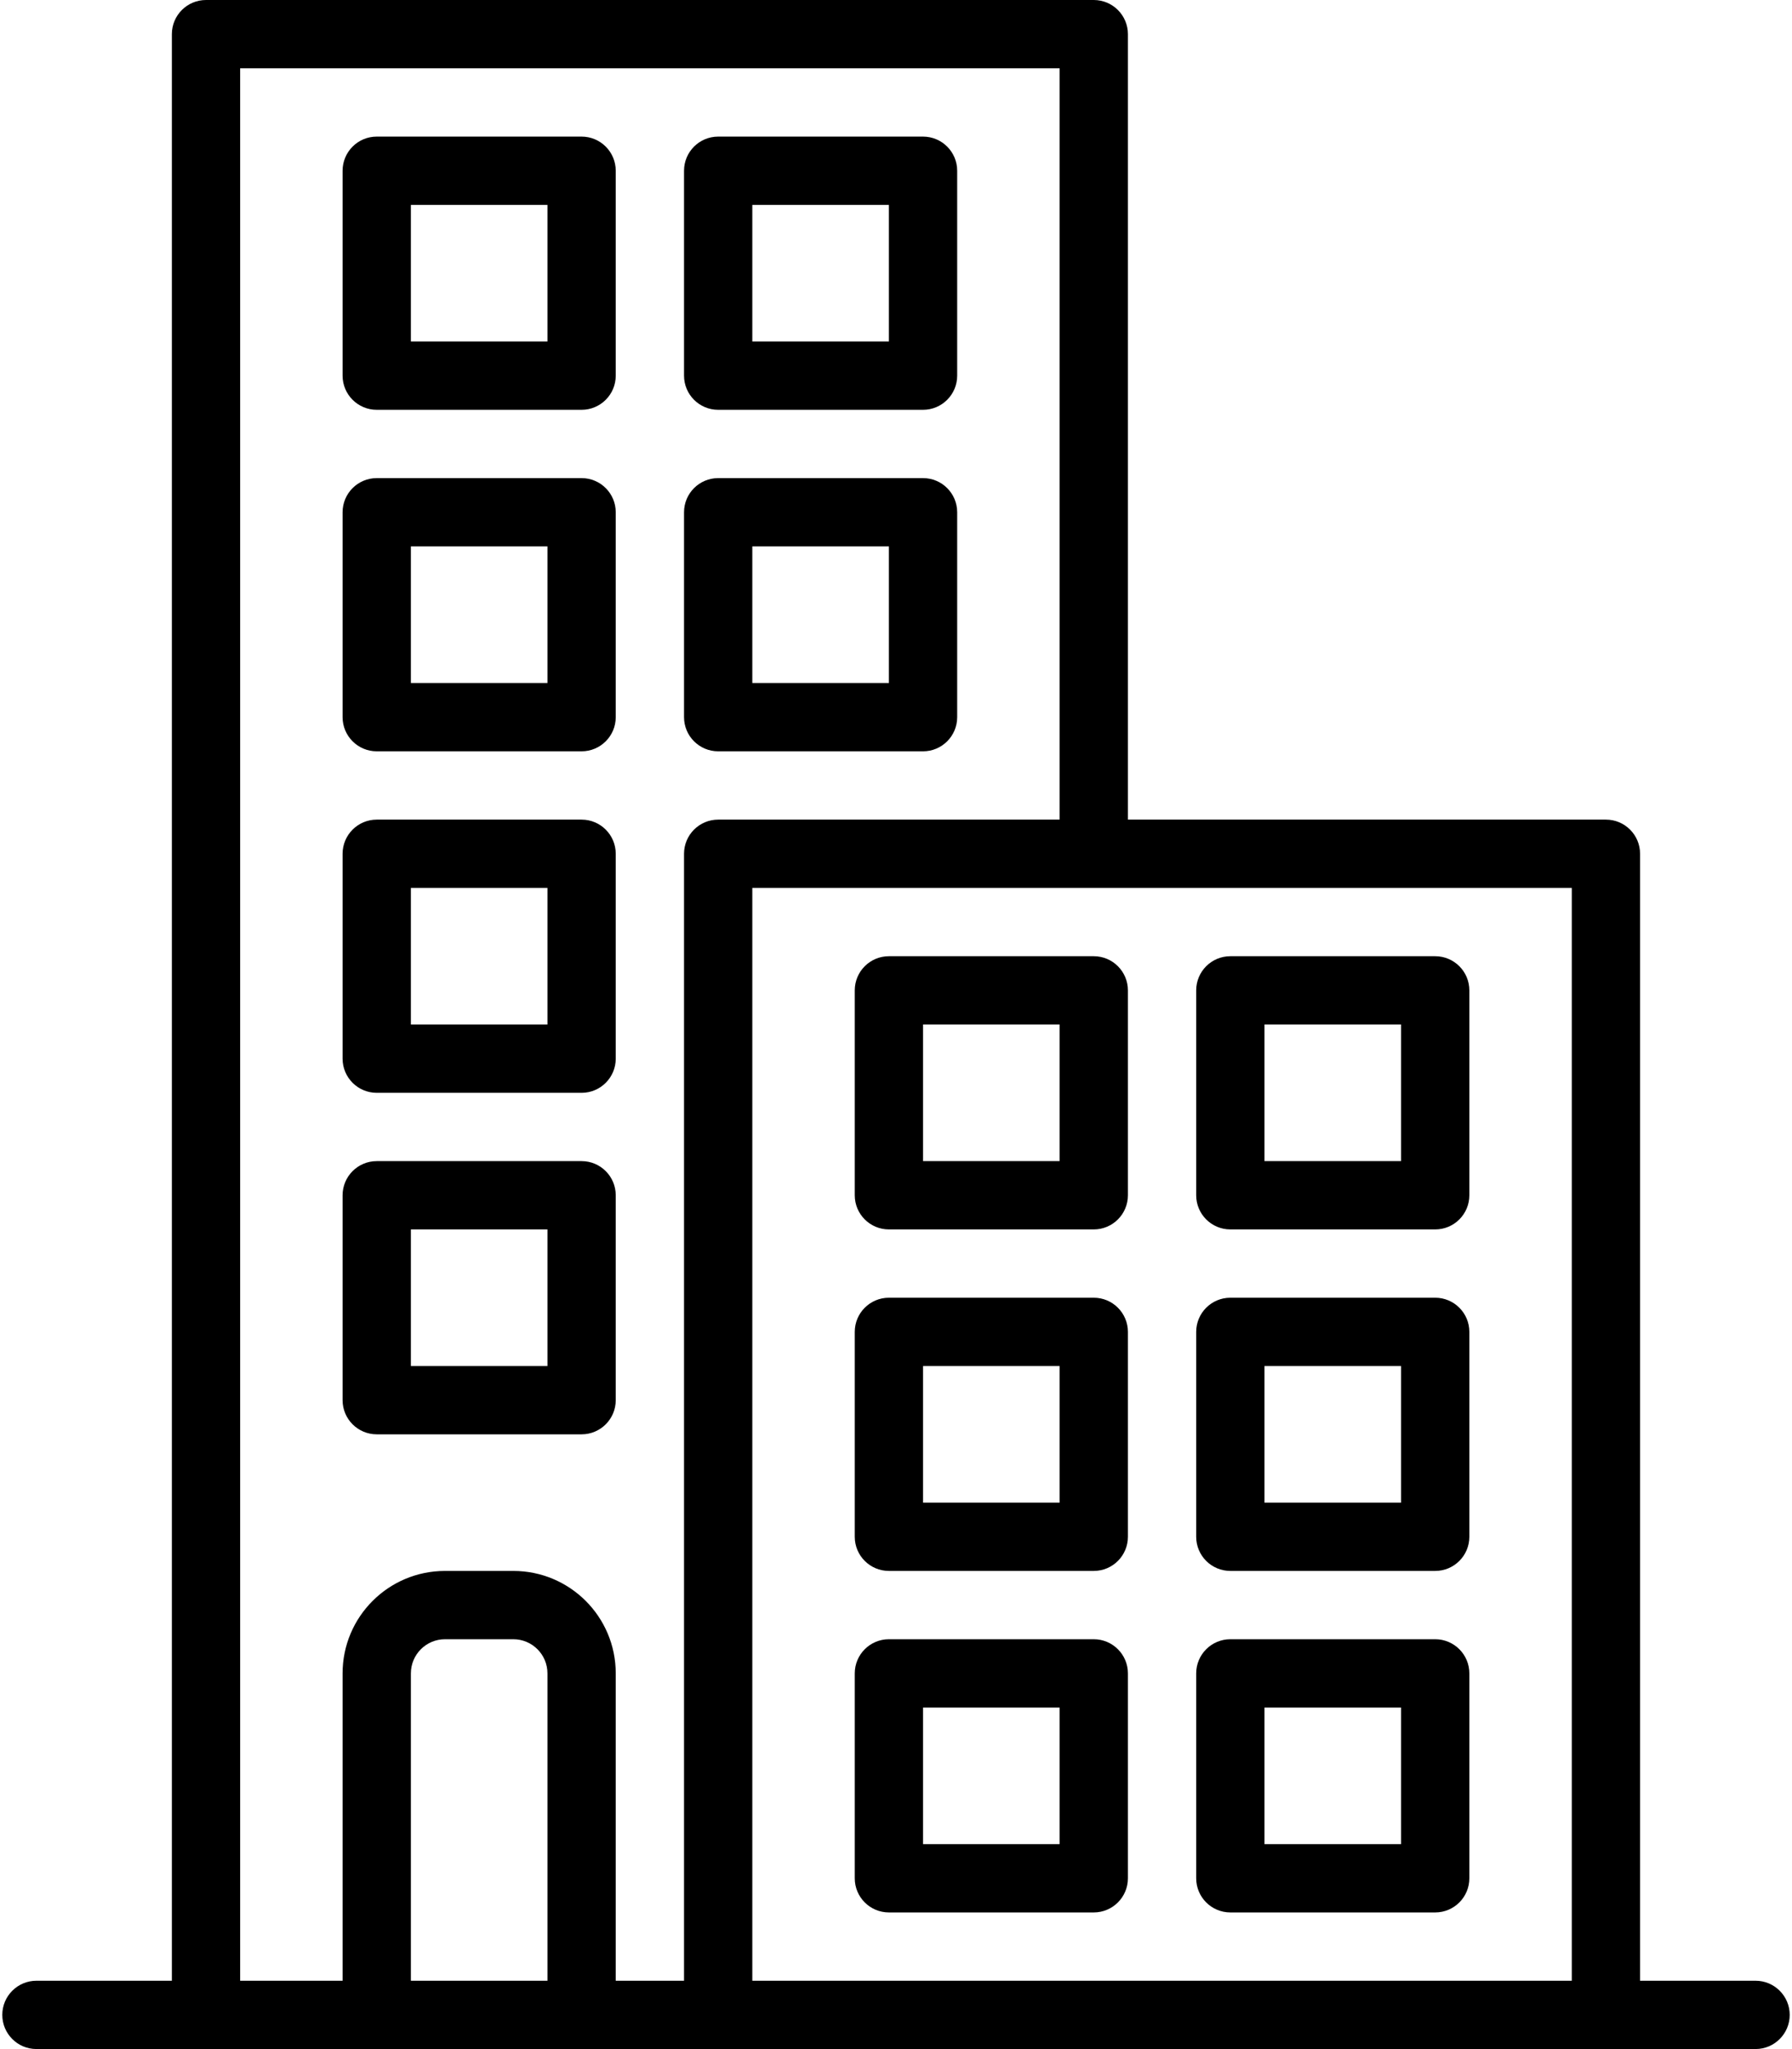 <svg width="391" height="447" viewBox="0 0 391 447" fill="none" xmlns="http://www.w3.org/2000/svg">
<path d="M383.05 432.1H357.85V186.25C357.85 182.136 354.514 178.8 350.4 178.8H246.1V7.45C246.1 3.336 242.764 0 238.65 0H44.95C40.836 0 37.5 3.336 37.5 7.45V432.1H7.95C3.836 432.1 0.5 435.436 0.5 439.55C0.5 443.664 3.836 447 7.95 447H383.05C387.164 447 390.5 443.664 390.5 439.55C390.5 435.436 387.164 432.1 383.05 432.1ZM119.45 432.1H89.65V365.05C89.65 360.936 92.986 357.6 97.1 357.6H112C116.114 357.6 119.45 360.936 119.45 365.05V432.1ZM149.25 186.25V432.1H134.35V365.05C134.35 352.706 124.344 342.7 112 342.7H97.1C84.756 342.7 74.75 352.706 74.75 365.05V432.1H52.4V14.9H231.2V178.8H156.7C152.586 178.8 149.25 182.136 149.25 186.25ZM342.95 432.1H164.15V193.7H342.95V432.1Z" fill="black"/>
<path d="M201.4 104.3H156.7C152.586 104.3 149.25 107.636 149.25 111.75V156.45C149.25 160.564 152.586 163.9 156.7 163.9H201.4C205.514 163.9 208.85 160.564 208.85 156.45V111.75C208.85 107.636 205.514 104.3 201.4 104.3ZM193.95 149H164.15V119.2H193.95V149Z" fill="black"/>
<path d="M201.4 29.8H156.7C152.586 29.8 149.25 33.136 149.25 37.25V81.95C149.25 86.064 152.586 89.4 156.7 89.4H201.4C205.514 89.4 208.85 86.064 208.85 81.95V37.25C208.85 33.136 205.514 29.8 201.4 29.8ZM193.95 74.5H164.15V44.7H193.95V74.5Z" fill="black"/>
<path d="M126.9 104.3H82.2C78.086 104.3 74.75 107.636 74.75 111.75V156.45C74.75 160.564 78.086 163.9 82.2 163.9H126.9C131.014 163.9 134.35 160.564 134.35 156.45V111.75C134.35 107.636 131.014 104.3 126.9 104.3ZM119.45 149H89.65V119.2H119.45V149Z" fill="black"/>
<path d="M126.9 29.8H82.2C78.086 29.8 74.75 33.136 74.75 37.25V81.95C74.75 86.064 78.086 89.4 82.2 89.4H126.9C131.014 89.4 134.35 86.064 134.35 81.95V37.25C134.35 33.136 131.014 29.8 126.9 29.8ZM119.45 74.5H89.65V44.7H119.45V74.5Z" fill="black"/>
<path d="M126.9 178.8H82.2C78.086 178.8 74.75 182.136 74.75 186.25V230.95C74.75 235.064 78.086 238.4 82.2 238.4H126.9C131.014 238.4 134.35 235.064 134.35 230.95V186.25C134.35 182.136 131.014 178.8 126.9 178.8ZM119.45 223.5H89.65V193.7H119.45V223.5Z" fill="black"/>
<path d="M126.9 253.3H82.2C78.086 253.3 74.75 256.636 74.75 260.75V305.45C74.75 309.564 78.086 312.9 82.2 312.9H126.9C131.014 312.9 134.35 309.564 134.35 305.45V260.75C134.35 256.636 131.014 253.3 126.9 253.3ZM119.45 298H89.65V268.2H119.45V298Z" fill="black"/>
<path d="M268.45 342.7H313.15C317.264 342.7 320.6 339.364 320.6 335.25V290.55C320.6 286.436 317.264 283.1 313.15 283.1H268.45C264.336 283.1 261 286.436 261 290.55V335.25C261 339.364 264.336 342.7 268.45 342.7ZM275.9 298H305.7V327.8H275.9V298Z" fill="black"/>
<path d="M268.45 268.2H313.15C317.264 268.2 320.6 264.864 320.6 260.75V216.05C320.6 211.936 317.264 208.6 313.15 208.6H268.45C264.336 208.6 261 211.936 261 216.05V260.75C261 264.864 264.336 268.2 268.45 268.2ZM275.9 223.5H305.7V253.3H275.9V223.5Z" fill="black"/>
<path d="M268.45 417.2H313.15C317.264 417.2 320.6 413.864 320.6 409.75V365.05C320.6 360.936 317.264 357.6 313.15 357.6H268.45C264.336 357.6 261 360.936 261 365.05V409.75C261 413.864 264.336 417.2 268.45 417.2ZM275.9 372.5H305.7V402.3H275.9V372.5Z" fill="black"/>
<path d="M193.95 342.7H238.65C242.764 342.7 246.1 339.364 246.1 335.25V290.55C246.1 286.436 242.764 283.1 238.65 283.1H193.95C189.836 283.1 186.5 286.436 186.5 290.55V335.25C186.5 339.364 189.836 342.7 193.95 342.7ZM201.4 298H231.2V327.8H201.4V298Z" fill="black"/>
<path d="M193.95 268.2H238.65C242.764 268.2 246.1 264.864 246.1 260.75V216.05C246.1 211.936 242.764 208.6 238.65 208.6H193.95C189.836 208.6 186.5 211.936 186.5 216.05V260.75C186.5 264.864 189.836 268.2 193.95 268.2ZM201.4 223.5H231.2V253.3H201.4V223.5Z" fill="black"/>
<path d="M193.95 417.2H238.65C242.764 417.2 246.1 413.864 246.1 409.75V365.05C246.1 360.936 242.764 357.6 238.65 357.6H193.95C189.836 357.6 186.5 360.936 186.5 365.05V409.75C186.5 413.864 189.836 417.2 193.95 417.2ZM201.4 372.5H231.2V402.3H201.4V372.5Z" fill="black"/>
</svg>
